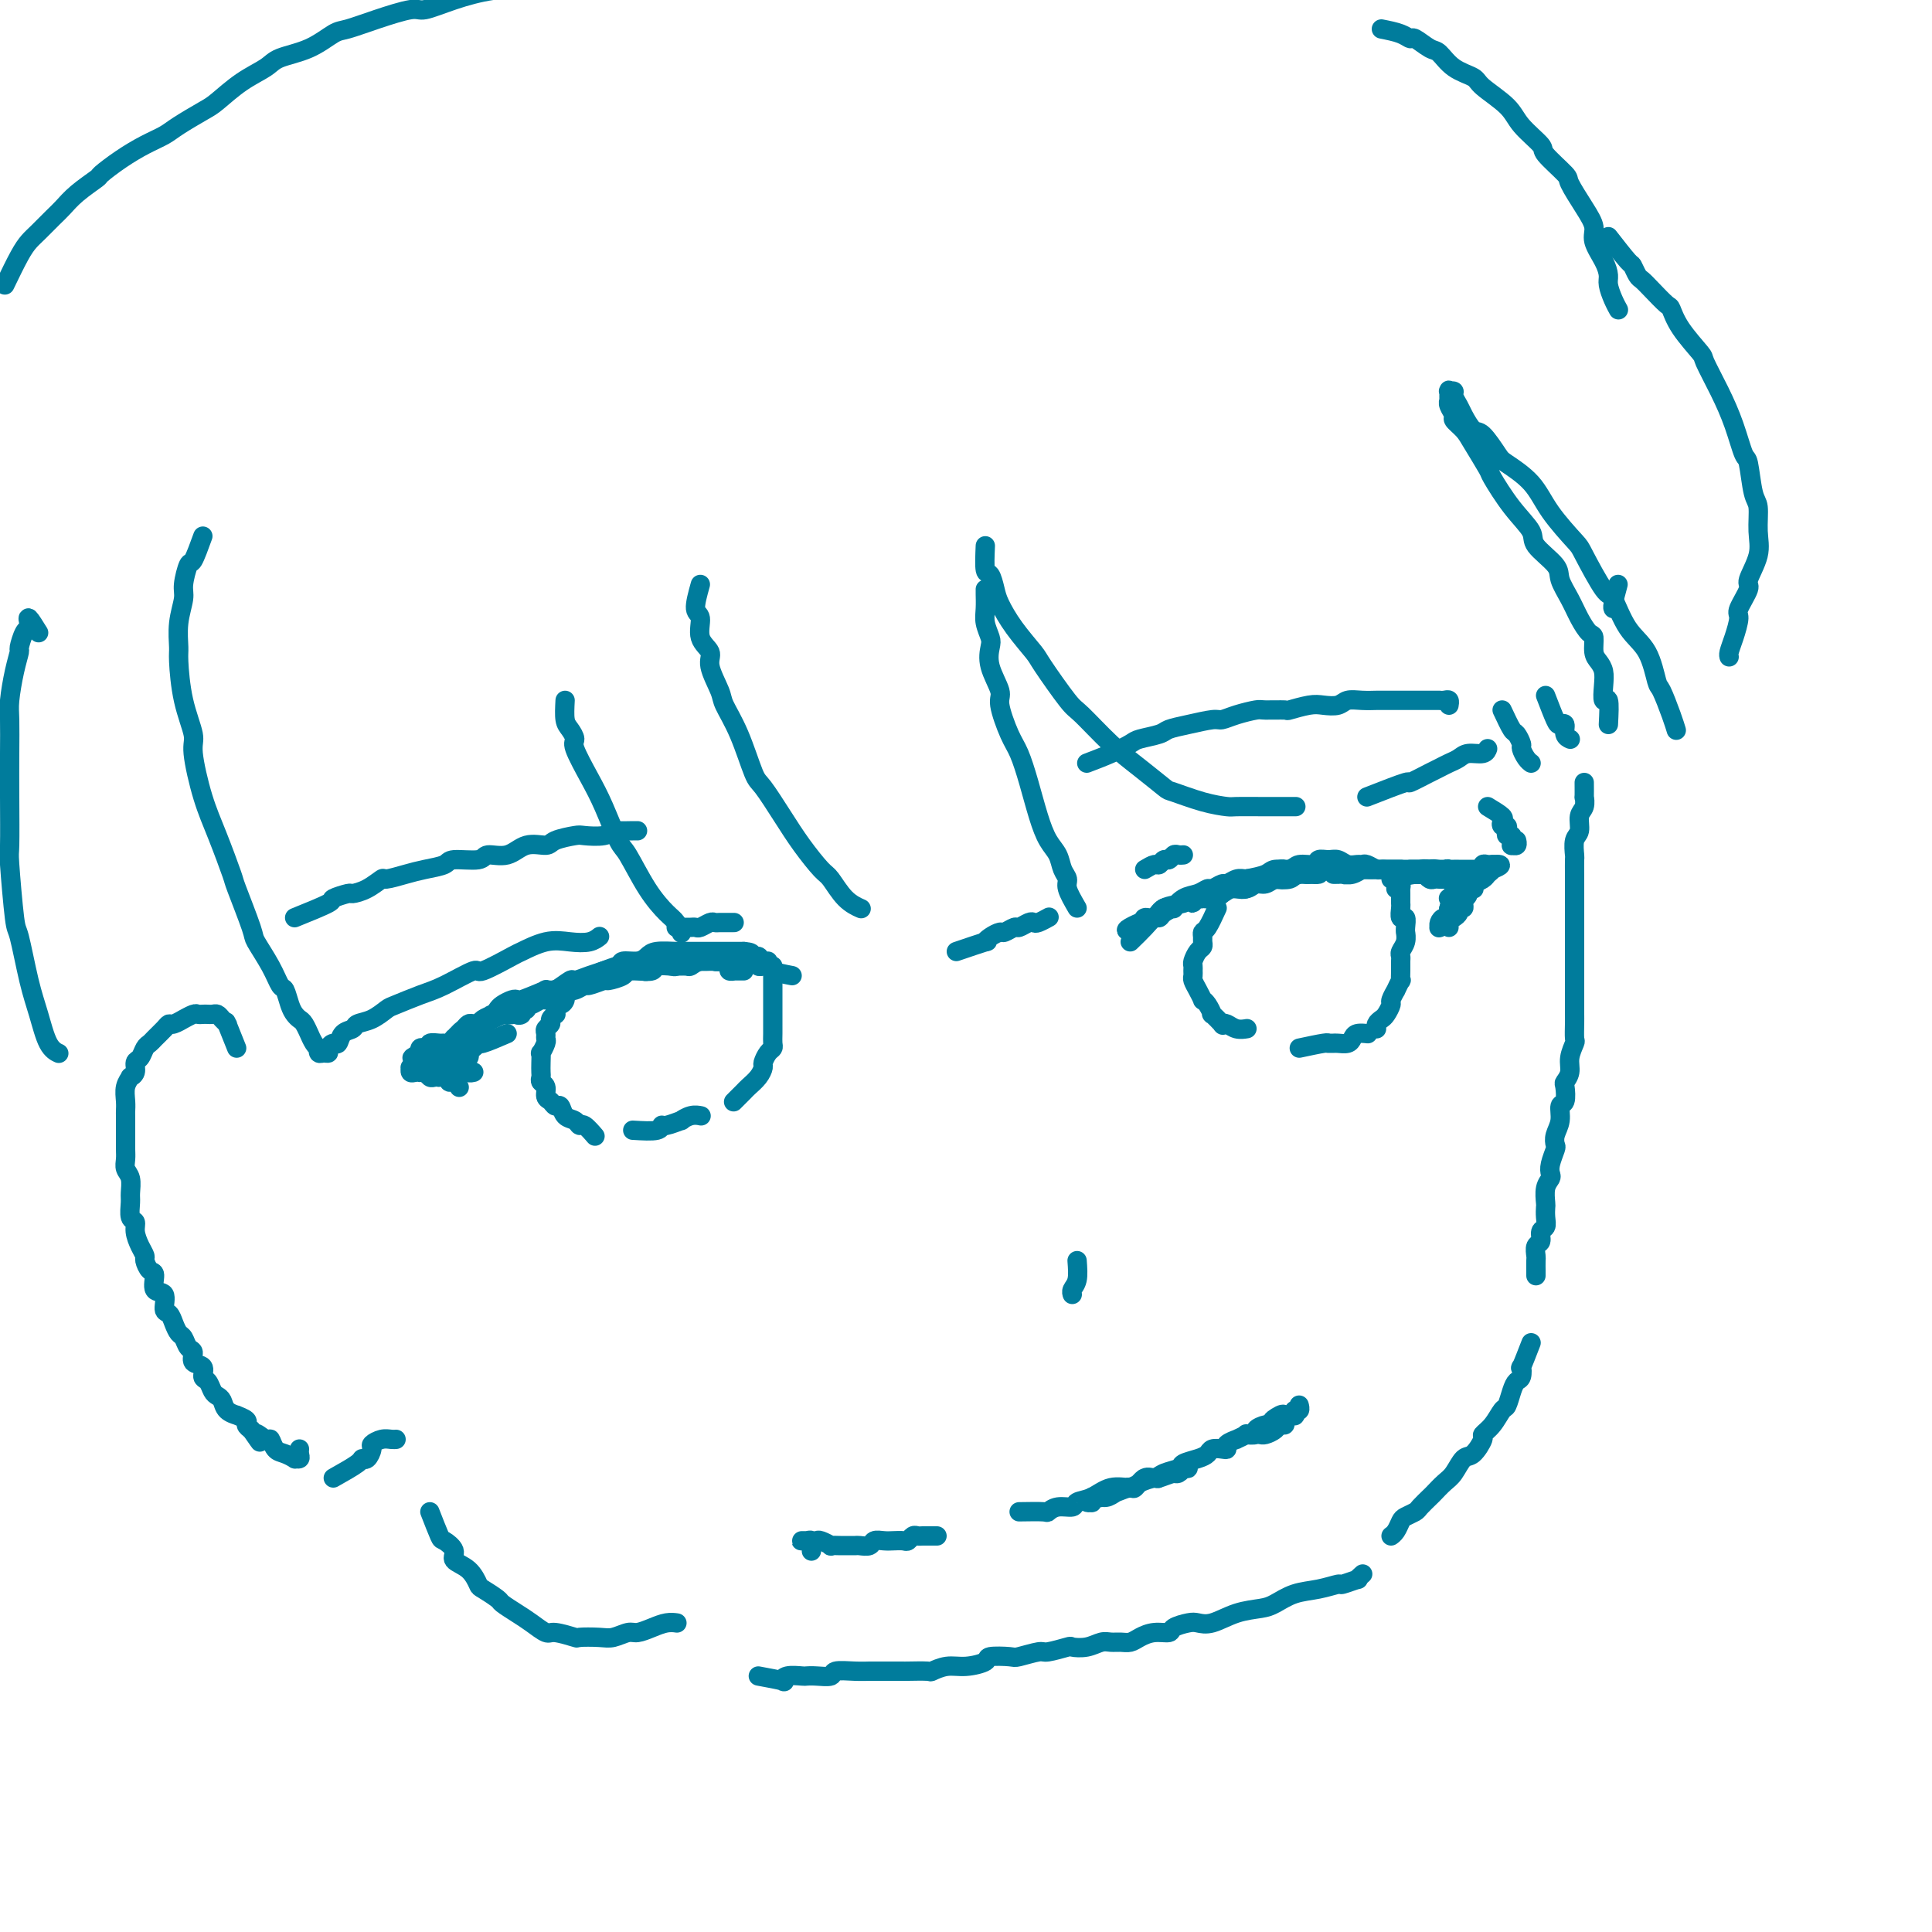 <svg viewBox='0 0 400 400' version='1.1' xmlns='http://www.w3.org/2000/svg' xmlns:xlink='http://www.w3.org/1999/xlink'><g fill='none' stroke='#007C9C' stroke-width='4' stroke-linecap='round' stroke-linejoin='round'><path d='M234,195c1.068,-1.036 2.136,-2.072 3,-3c0.864,-0.928 1.522,-1.750 2,-2c0.478,-0.250 0.774,0.070 1,0c0.226,-0.070 0.382,-0.529 1,-1c0.618,-0.471 1.700,-0.953 2,-1c0.300,-0.047 -0.180,0.342 0,0c0.180,-0.342 1.022,-1.416 2,-2c0.978,-0.584 2.092,-0.677 3,-1c0.908,-0.323 1.608,-0.875 2,-1c0.392,-0.125 0.475,0.177 1,0c0.525,-0.177 1.493,-0.832 2,-1c0.507,-0.168 0.555,0.152 1,0c0.445,-0.152 1.289,-0.777 2,-1c0.711,-0.223 1.290,-0.046 2,0c0.710,0.046 1.552,-0.040 2,0c0.448,0.040 0.501,0.207 1,0c0.499,-0.207 1.443,-0.786 2,-1c0.557,-0.214 0.727,-0.061 1,0c0.273,0.061 0.651,0.030 1,0c0.349,-0.030 0.671,-0.061 1,0c0.329,0.061 0.667,0.212 1,0c0.333,-0.212 0.661,-0.789 1,-1c0.339,-0.211 0.689,-0.057 1,0c0.311,0.057 0.581,0.015 1,0c0.419,-0.015 0.985,-0.004 1,0c0.015,0.004 -0.521,0.001 -1,0c-0.479,-0.001 -0.902,-0.000 -1,0c-0.098,0.000 0.129,-0.001 0,0c-0.129,0.001 -0.616,0.003 -1,0c-0.384,-0.003 -0.667,-0.011 -1,0c-0.333,0.011 -0.718,0.041 -1,0c-0.282,-0.041 -0.461,-0.154 -1,0c-0.539,0.154 -1.439,0.577 -2,1c-0.561,0.423 -0.783,0.848 -1,1c-0.217,0.152 -0.428,0.030 -1,0c-0.572,-0.030 -1.505,0.031 -2,0c-0.495,-0.031 -0.552,-0.153 -1,0c-0.448,0.153 -1.289,0.579 -2,1c-0.711,0.421 -1.294,0.835 -2,1c-0.706,0.165 -1.536,0.082 -2,0c-0.464,-0.082 -0.561,-0.163 -1,0c-0.439,0.163 -1.221,0.569 -2,1c-0.779,0.431 -1.557,0.885 -2,1c-0.443,0.115 -0.552,-0.110 -1,0c-0.448,0.110 -1.235,0.555 -2,1c-0.765,0.445 -1.510,0.889 -2,1c-0.490,0.111 -0.727,-0.110 -1,0c-0.273,0.110 -0.581,0.550 -1,1c-0.419,0.450 -0.948,0.909 -1,1c-0.052,0.091 0.374,-0.186 0,0c-0.374,0.186 -1.549,0.834 -2,1c-0.451,0.166 -0.178,-0.152 0,0c0.178,0.152 0.260,0.773 0,1c-0.260,0.227 -0.864,0.061 -1,0c-0.136,-0.061 0.194,-0.016 0,0c-0.194,0.016 -0.913,0.005 -1,0c-0.087,-0.005 0.456,-0.002 1,0'/><path d='M236,192c-5.328,1.612 -1.648,-0.360 0,-1c1.648,-0.640 1.265,0.050 1,0c-0.265,-0.050 -0.413,-0.839 0,-1c0.413,-0.161 1.386,0.308 2,0c0.614,-0.308 0.869,-1.392 2,-2c1.131,-0.608 3.137,-0.740 4,-1c0.863,-0.260 0.582,-0.647 1,-1c0.418,-0.353 1.533,-0.672 3,-1c1.467,-0.328 3.284,-0.666 4,-1c0.716,-0.334 0.331,-0.663 1,-1c0.669,-0.337 2.390,-0.683 4,-1c1.610,-0.317 3.107,-0.606 4,-1c0.893,-0.394 1.180,-0.894 2,-1c0.820,-0.106 2.173,0.182 3,0c0.827,-0.182 1.128,-0.834 2,-1c0.872,-0.166 2.316,0.156 3,0c0.684,-0.156 0.607,-0.788 1,-1c0.393,-0.212 1.257,-0.004 2,0c0.743,0.004 1.364,-0.196 2,0c0.636,0.196 1.287,0.788 2,1c0.713,0.212 1.486,0.043 2,0c0.514,-0.043 0.767,0.041 1,0c0.233,-0.041 0.445,-0.207 1,0c0.555,0.207 1.455,0.788 2,1c0.545,0.212 0.737,0.057 1,0c0.263,-0.057 0.596,-0.015 1,0c0.404,0.015 0.879,0.004 1,0c0.121,-0.004 -0.110,-0.001 0,0c0.110,0.001 0.563,0.000 1,0c0.437,-0.000 0.859,-0.000 1,0c0.141,0.000 0.001,0.000 0,0c-0.001,-0.000 0.136,-0.000 0,0c-0.136,0.000 -0.544,0.000 -1,0c-0.456,-0.000 -0.961,-0.000 -1,0c-0.039,0.000 0.389,-0.000 0,0c-0.389,0.000 -1.595,0.000 -2,0c-0.405,-0.000 -0.009,-0.000 0,0c0.009,0.000 -0.367,0.000 -1,0c-0.633,-0.000 -1.521,-0.000 -2,0c-0.479,0.000 -0.547,0.000 -1,0c-0.453,-0.000 -1.290,-0.001 -2,0c-0.710,0.001 -1.293,0.004 -2,0c-0.707,-0.004 -1.539,-0.016 -2,0c-0.461,0.016 -0.550,0.061 -1,0c-0.450,-0.061 -1.261,-0.228 -2,0c-0.739,0.228 -1.405,0.850 -2,1c-0.595,0.150 -1.118,-0.171 -2,0c-0.882,0.171 -2.124,0.834 -3,1c-0.876,0.166 -1.388,-0.166 -2,0c-0.612,0.166 -1.324,0.828 -2,1c-0.676,0.172 -1.314,-0.147 -2,0c-0.686,0.147 -1.419,0.761 -2,1c-0.581,0.239 -1.010,0.102 -2,0c-0.990,-0.102 -2.541,-0.171 -3,0c-0.459,0.171 0.175,0.582 0,1c-0.175,0.418 -1.157,0.843 -2,1c-0.843,0.157 -1.546,0.047 -2,0c-0.454,-0.047 -0.658,-0.030 -1,0c-0.342,0.030 -0.820,0.075 -1,0c-0.180,-0.075 -0.060,-0.268 0,0c0.060,0.268 0.060,0.997 0,1c-0.060,0.003 -0.181,-0.721 0,-1c0.181,-0.279 0.664,-0.114 1,0c0.336,0.114 0.525,0.175 1,0c0.475,-0.175 1.238,-0.588 2,-1'/><path d='M251,185c0.839,-0.091 1.437,0.182 2,0c0.563,-0.182 1.090,-0.820 2,-1c0.910,-0.180 2.202,0.096 3,0c0.798,-0.096 1.103,-0.566 2,-1c0.897,-0.434 2.386,-0.833 3,-1c0.614,-0.167 0.354,-0.101 1,0c0.646,0.101 2.198,0.237 3,0c0.802,-0.237 0.854,-0.848 2,-1c1.146,-0.152 3.385,0.155 4,0c0.615,-0.155 -0.394,-0.774 0,-1c0.394,-0.226 2.191,-0.061 3,0c0.809,0.061 0.632,0.016 1,0c0.368,-0.016 1.282,-0.004 2,0c0.718,0.004 1.239,0.001 2,0c0.761,-0.001 1.762,-0.000 2,0c0.238,0.000 -0.286,0.000 0,0c0.286,-0.000 1.382,-0.000 2,0c0.618,0.000 0.757,0.000 1,0c0.243,-0.000 0.592,-0.000 1,0c0.408,0.000 0.877,0.000 1,0c0.123,-0.000 -0.101,-0.000 0,0c0.101,0.000 0.527,0.000 1,0c0.473,-0.000 0.995,-0.000 1,0c0.005,0.000 -0.506,0.000 -1,0c-0.494,-0.000 -0.971,-0.000 -1,0c-0.029,0.000 0.392,0.000 0,0c-0.392,-0.000 -1.596,-0.001 -2,0c-0.404,0.001 -0.009,0.004 0,0c0.009,-0.004 -0.369,-0.015 -1,0c-0.631,0.015 -1.517,0.057 -2,0c-0.483,-0.057 -0.565,-0.211 -1,0c-0.435,0.211 -1.223,0.789 -2,1c-0.777,0.211 -1.544,0.057 -2,0c-0.456,-0.057 -0.602,-0.015 -1,0c-0.398,0.015 -1.047,0.005 -1,0c0.047,-0.005 0.789,-0.005 1,0c0.211,0.005 -0.110,0.015 0,0c0.110,-0.015 0.649,-0.057 1,0c0.351,0.057 0.513,0.211 1,0c0.487,-0.211 1.300,-0.789 2,-1c0.700,-0.211 1.285,-0.057 2,0c0.715,0.057 1.558,0.015 2,0c0.442,-0.015 0.484,-0.004 1,0c0.516,0.004 1.505,0.001 2,0c0.495,-0.001 0.495,0.000 1,0c0.505,-0.000 1.514,-0.001 2,0c0.486,0.001 0.450,0.004 1,0c0.550,-0.004 1.688,-0.015 2,0c0.312,0.015 -0.200,0.057 0,0c0.200,-0.057 1.114,-0.211 2,0c0.886,0.211 1.744,0.789 2,1c0.256,0.211 -0.089,0.057 0,0c0.089,-0.057 0.612,-0.015 1,0c0.388,0.015 0.640,0.004 1,0c0.360,-0.004 0.828,-0.001 1,0c0.172,0.001 0.049,0.000 0,0c-0.049,-0.000 -0.025,-0.000 0,0'/><path d='M289,181c2.024,0.030 4.048,0.061 5,0c0.952,-0.061 0.832,-0.212 1,0c0.168,0.212 0.623,0.789 1,1c0.377,0.211 0.674,0.057 1,0c0.326,-0.057 0.680,-0.016 1,0c0.320,0.016 0.608,0.008 1,0c0.392,-0.008 0.890,-0.016 1,0c0.110,0.016 -0.166,0.056 0,0c0.166,-0.056 0.776,-0.207 1,0c0.224,0.207 0.064,0.774 0,1c-0.064,0.226 -0.032,0.113 0,0'/><path d='M164,202c-1.610,-0.309 -3.220,-0.618 -4,-1c-0.780,-0.382 -0.729,-0.838 -1,-1c-0.271,-0.162 -0.863,-0.029 -1,0c-0.137,0.029 0.182,-0.045 0,0c-0.182,0.045 -0.865,0.208 -1,0c-0.135,-0.208 0.277,-0.788 0,-1c-0.277,-0.212 -1.244,-0.057 -2,0c-0.756,0.057 -1.301,0.015 -2,0c-0.699,-0.015 -1.551,-0.004 -2,0c-0.449,0.004 -0.494,0.000 -1,0c-0.506,-0.000 -1.474,0.004 -2,0c-0.526,-0.004 -0.612,-0.015 -1,0c-0.388,0.015 -1.080,0.056 -2,0c-0.920,-0.056 -2.068,-0.207 -3,0c-0.932,0.207 -1.648,0.774 -2,1c-0.352,0.226 -0.340,0.112 -1,0c-0.660,-0.112 -1.992,-0.224 -3,0c-1.008,0.224 -1.693,0.782 -2,1c-0.307,0.218 -0.237,0.096 -1,0c-0.763,-0.096 -2.359,-0.165 -3,0c-0.641,0.165 -0.328,0.565 -1,1c-0.672,0.435 -2.329,0.905 -3,1c-0.671,0.095 -0.355,-0.185 -1,0c-0.645,0.185 -2.252,0.833 -3,1c-0.748,0.167 -0.638,-0.149 -1,0c-0.362,0.149 -1.196,0.762 -2,1c-0.804,0.238 -1.576,0.101 -2,0c-0.424,-0.101 -0.498,-0.167 -1,0c-0.502,0.167 -1.431,0.565 -2,1c-0.569,0.435 -0.778,0.905 -1,1c-0.222,0.095 -0.456,-0.186 -1,0c-0.544,0.186 -1.398,0.838 -2,1c-0.602,0.162 -0.951,-0.166 -1,0c-0.049,0.166 0.201,0.826 0,1c-0.201,0.174 -0.854,-0.139 -1,0c-0.146,0.139 0.213,0.731 0,1c-0.213,0.269 -1.000,0.217 -1,0c0.000,-0.217 0.787,-0.598 1,-1c0.213,-0.402 -0.149,-0.824 0,-1c0.149,-0.176 0.808,-0.108 1,0c0.192,0.108 -0.084,0.254 0,0c0.084,-0.254 0.529,-0.908 1,-1c0.471,-0.092 0.969,0.379 2,0c1.031,-0.379 2.594,-1.607 3,-2c0.406,-0.393 -0.346,0.049 0,0c0.346,-0.049 1.788,-0.590 3,-1c1.212,-0.410 2.193,-0.688 3,-1c0.807,-0.312 1.441,-0.657 2,-1c0.559,-0.343 1.042,-0.683 2,-1c0.958,-0.317 2.390,-0.611 3,-1c0.610,-0.389 0.397,-0.875 1,-1c0.603,-0.125 2.021,0.110 3,0c0.979,-0.110 1.519,-0.565 2,-1c0.481,-0.435 0.904,-0.849 2,-1c1.096,-0.151 2.865,-0.041 4,0c1.135,0.041 1.637,0.011 2,0c0.363,-0.011 0.586,-0.003 1,0c0.414,0.003 1.018,0.001 2,0c0.982,-0.001 2.343,-0.000 3,0c0.657,0.000 0.609,0.000 1,0c0.391,-0.000 1.221,-0.000 2,0c0.779,0.000 1.508,0.000 2,0c0.492,-0.000 0.746,-0.000 1,0'/><path d='M154,197c2.885,0.243 1.097,0.850 1,1c-0.097,0.150 1.495,-0.156 2,0c0.505,0.156 -0.079,0.774 0,1c0.079,0.226 0.821,0.061 1,0c0.179,-0.061 -0.205,-0.016 0,0c0.205,0.016 0.998,0.004 1,0c0.002,-0.004 -0.787,-0.001 -1,0c-0.213,0.001 0.150,0.000 0,0c-0.150,-0.000 -0.814,-0.000 -1,0c-0.186,0.000 0.106,0.000 0,0c-0.106,-0.000 -0.611,-0.000 -1,0c-0.389,0.000 -0.663,0.000 -1,0c-0.337,-0.000 -0.739,-0.000 -1,0c-0.261,0.000 -0.383,0.000 -1,0c-0.617,-0.000 -1.730,-0.001 -2,0c-0.270,0.001 0.302,0.004 0,0c-0.302,-0.004 -1.480,-0.015 -2,0c-0.520,0.015 -0.382,0.057 -1,0c-0.618,-0.057 -1.991,-0.212 -3,0c-1.009,0.212 -1.655,0.793 -2,1c-0.345,0.207 -0.389,0.041 -1,0c-0.611,-0.041 -1.790,0.041 -3,0c-1.210,-0.041 -2.452,-0.207 -3,0c-0.548,0.207 -0.402,0.788 -1,1c-0.598,0.212 -1.940,0.056 -3,0c-1.060,-0.056 -1.837,-0.012 -2,0c-0.163,0.012 0.289,-0.007 0,0c-0.289,0.007 -1.318,0.041 -2,0c-0.682,-0.041 -1.018,-0.155 -2,0c-0.982,0.155 -2.609,0.580 -3,1c-0.391,0.420 0.454,0.834 0,1c-0.454,0.166 -2.207,0.083 -3,0c-0.793,-0.083 -0.627,-0.167 -1,0c-0.373,0.167 -1.285,0.585 -2,1c-0.715,0.415 -1.234,0.829 -2,1c-0.766,0.171 -1.781,0.101 -2,0c-0.219,-0.101 0.357,-0.233 0,0c-0.357,0.233 -1.649,0.832 -2,1c-0.351,0.168 0.238,-0.096 0,0c-0.238,0.096 -1.303,0.551 -2,1c-0.697,0.449 -1.027,0.891 -1,1c0.027,0.109 0.410,-0.114 0,0c-0.410,0.114 -1.613,0.566 -2,1c-0.387,0.434 0.043,0.849 0,1c-0.043,0.151 -0.557,0.038 -1,0c-0.443,-0.038 -0.813,0.000 -1,0c-0.187,-0.000 -0.191,-0.039 0,0c0.191,0.039 0.576,0.155 1,0c0.424,-0.155 0.885,-0.580 1,-1c0.115,-0.420 -0.118,-0.833 0,-1c0.118,-0.167 0.585,-0.088 1,0c0.415,0.088 0.777,0.183 1,0c0.223,-0.183 0.305,-0.645 1,-1c0.695,-0.355 2.002,-0.602 3,-1c0.998,-0.398 1.688,-0.947 2,-1c0.312,-0.053 0.246,0.389 1,0c0.754,-0.389 2.327,-1.611 3,-2c0.673,-0.389 0.444,0.054 1,0c0.556,-0.054 1.896,-0.607 3,-1c1.104,-0.393 1.972,-0.627 3,-1c1.028,-0.373 2.218,-0.884 3,-1c0.782,-0.116 1.158,0.165 2,0c0.842,-0.165 2.150,-0.775 3,-1c0.850,-0.225 1.243,-0.064 2,0c0.757,0.064 1.879,0.032 3,0'/><path d='M138,199c5.456,-1.772 3.097,-1.203 3,-1c-0.097,0.203 2.069,0.040 3,0c0.931,-0.040 0.627,0.042 1,0c0.373,-0.042 1.423,-0.208 2,0c0.577,0.208 0.680,0.791 1,1c0.320,0.209 0.855,0.046 1,0c0.145,-0.046 -0.101,0.026 0,0c0.101,-0.026 0.548,-0.151 1,0c0.452,0.151 0.910,0.576 1,1c0.090,0.424 -0.187,0.846 0,1c0.187,0.154 0.838,0.041 1,0c0.162,-0.041 -0.167,-0.011 0,0c0.167,0.011 0.828,0.003 1,0c0.172,-0.003 -0.146,-0.001 0,0c0.146,0.001 0.756,0.000 1,0c0.244,-0.000 0.122,-0.000 0,0'/><path d='M304,182c-1.261,1.985 -2.523,3.971 -3,5c-0.477,1.029 -0.170,1.103 0,1c0.170,-0.103 0.203,-0.382 0,0c-0.203,0.382 -0.643,1.423 -1,2c-0.357,0.577 -0.632,0.688 -1,1c-0.368,0.312 -0.828,0.825 -1,1c-0.172,0.175 -0.056,0.010 0,0c0.056,-0.010 0.052,0.133 0,0c-0.052,-0.133 -0.154,-0.542 0,-1c0.154,-0.458 0.562,-0.964 1,-1c0.438,-0.036 0.905,0.398 1,0c0.095,-0.398 -0.181,-1.628 0,-2c0.181,-0.372 0.819,0.113 1,0c0.181,-0.113 -0.094,-0.825 0,-1c0.094,-0.175 0.557,0.187 1,0c0.443,-0.187 0.866,-0.923 1,-1c0.134,-0.077 -0.019,0.504 0,1c0.019,0.496 0.212,0.906 0,1c-0.212,0.094 -0.827,-0.129 -1,0c-0.173,0.129 0.097,0.609 0,1c-0.097,0.391 -0.562,0.692 -1,1c-0.438,0.308 -0.849,0.621 -1,1c-0.151,0.379 -0.043,0.822 0,1c0.043,0.178 0.022,0.089 0,0'/><path d='M252,188c-0.732,1.601 -1.463,3.203 -2,4c-0.537,0.797 -0.879,0.790 -1,1c-0.121,0.210 -0.022,0.637 0,1c0.022,0.363 -0.033,0.660 0,1c0.033,0.340 0.152,0.721 0,1c-0.152,0.279 -0.576,0.456 -1,1c-0.424,0.544 -0.846,1.454 -1,2c-0.154,0.546 -0.038,0.726 0,1c0.038,0.274 0.000,0.641 0,1c-0.000,0.359 0.038,0.709 0,1c-0.038,0.291 -0.151,0.525 0,1c0.151,0.475 0.567,1.193 1,2c0.433,0.807 0.885,1.703 1,2c0.115,0.297 -0.105,-0.004 0,0c0.105,0.004 0.535,0.313 1,1c0.465,0.687 0.964,1.752 1,2c0.036,0.248 -0.391,-0.322 0,0c0.391,0.322 1.601,1.536 2,2c0.399,0.464 -0.012,0.177 0,0c0.012,-0.177 0.446,-0.243 1,0c0.554,0.243 1.226,0.796 2,1c0.774,0.204 1.650,0.058 2,0c0.350,-0.058 0.175,-0.029 0,0'/><path d='M289,184c0.423,-0.542 0.845,-1.083 1,-1c0.155,0.083 0.041,0.792 0,1c-0.041,0.208 -0.011,-0.085 0,0c0.011,0.085 0.003,0.546 0,1c-0.003,0.454 -0.002,0.900 0,1c0.002,0.100 0.004,-0.147 0,0c-0.004,0.147 -0.015,0.687 0,1c0.015,0.313 0.057,0.400 0,1c-0.057,0.600 -0.212,1.714 0,2c0.212,0.286 0.790,-0.257 1,0c0.210,0.257 0.053,1.315 0,2c-0.053,0.685 0.000,0.996 0,1c-0.000,0.004 -0.053,-0.298 0,0c0.053,0.298 0.210,1.195 0,2c-0.210,0.805 -0.789,1.516 -1,2c-0.211,0.484 -0.056,0.740 0,1c0.056,0.260 0.011,0.522 0,1c-0.011,0.478 0.012,1.170 0,2c-0.012,0.830 -0.060,1.799 0,2c0.060,0.201 0.227,-0.365 0,0c-0.227,0.365 -0.848,1.660 -1,2c-0.152,0.340 0.167,-0.274 0,0c-0.167,0.274 -0.819,1.435 -1,2c-0.181,0.565 0.109,0.533 0,1c-0.109,0.467 -0.618,1.432 -1,2c-0.382,0.568 -0.639,0.740 -1,1c-0.361,0.260 -0.828,0.608 -1,1c-0.172,0.392 -0.049,0.826 0,1c0.049,0.174 0.025,0.087 0,0'/><path d='M269,217c1.993,-0.423 3.986,-0.846 5,-1c1.014,-0.154 1.049,-0.041 1,0c-0.049,0.041 -0.182,0.008 0,0c0.182,-0.008 0.677,0.008 1,0c0.323,-0.008 0.472,-0.041 1,0c0.528,0.041 1.434,0.154 2,0c0.566,-0.154 0.793,-0.577 1,-1c0.207,-0.423 0.396,-0.845 1,-1c0.604,-0.155 1.624,-0.042 2,0c0.376,0.042 0.107,0.012 0,0c-0.107,-0.012 -0.054,-0.006 0,0'/><path d='M117,205c0.083,0.726 0.165,1.452 0,2c-0.165,0.548 -0.579,0.916 -1,1c-0.421,0.084 -0.849,-0.118 -1,0c-0.151,0.118 -0.025,0.556 0,1c0.025,0.444 -0.050,0.892 0,1c0.050,0.108 0.224,-0.126 0,0c-0.224,0.126 -0.845,0.611 -1,1c-0.155,0.389 0.156,0.680 0,1c-0.156,0.320 -0.778,0.668 -1,1c-0.222,0.332 -0.046,0.648 0,1c0.046,0.352 -0.040,0.741 0,1c0.040,0.259 0.207,0.388 0,1c-0.207,0.612 -0.787,1.708 -1,2c-0.213,0.292 -0.058,-0.220 0,0c0.058,0.220 0.020,1.171 0,2c-0.020,0.829 -0.020,1.535 0,2c0.020,0.465 0.061,0.687 0,1c-0.061,0.313 -0.224,0.715 0,1c0.224,0.285 0.834,0.453 1,1c0.166,0.547 -0.111,1.474 0,2c0.111,0.526 0.611,0.651 1,1c0.389,0.349 0.668,0.921 1,1c0.332,0.079 0.718,-0.335 1,0c0.282,0.335 0.461,1.418 1,2c0.539,0.582 1.437,0.664 2,1c0.563,0.336 0.792,0.927 1,1c0.208,0.073 0.396,-0.372 1,0c0.604,0.372 1.624,1.562 2,2c0.376,0.438 0.107,0.125 0,0c-0.107,-0.125 -0.054,-0.063 0,0'/><path d='M160,200c-0.000,2.025 -0.000,4.051 0,5c0.000,0.949 0.000,0.823 0,1c-0.000,0.177 -0.000,0.659 0,1c0.000,0.341 0.000,0.542 0,1c-0.000,0.458 -0.000,1.173 0,2c0.000,0.827 0.001,1.766 0,2c-0.001,0.234 -0.003,-0.237 0,0c0.003,0.237 0.011,1.181 0,2c-0.011,0.819 -0.041,1.514 0,2c0.041,0.486 0.153,0.763 0,1c-0.153,0.237 -0.570,0.435 -1,1c-0.430,0.565 -0.874,1.499 -1,2c-0.126,0.501 0.067,0.569 0,1c-0.067,0.431 -0.395,1.225 -1,2c-0.605,0.775 -1.486,1.532 -2,2c-0.514,0.468 -0.660,0.648 -1,1c-0.340,0.352 -0.875,0.878 -1,1c-0.125,0.122 0.159,-0.159 0,0c-0.159,0.159 -0.760,0.760 -1,1c-0.240,0.240 -0.120,0.120 0,0'/><path d='M131,234c2.005,0.122 4.010,0.244 5,0c0.990,-0.244 0.964,-0.854 1,-1c0.036,-0.146 0.132,0.171 1,0c0.868,-0.171 2.506,-0.830 3,-1c0.494,-0.170 -0.156,0.150 0,0c0.156,-0.150 1.119,-0.771 2,-1c0.881,-0.229 1.680,-0.065 2,0c0.320,0.065 0.160,0.033 0,0'/><path d='M113,205c-2.016,0.839 -4.032,1.678 -5,2c-0.968,0.322 -0.888,0.128 -1,0c-0.112,-0.128 -0.415,-0.189 -1,0c-0.585,0.189 -1.452,0.629 -2,1c-0.548,0.371 -0.777,0.674 -1,1c-0.223,0.326 -0.441,0.675 -1,1c-0.559,0.325 -1.459,0.626 -2,1c-0.541,0.374 -0.724,0.822 -1,1c-0.276,0.178 -0.644,0.087 -1,0c-0.356,-0.087 -0.699,-0.171 -1,0c-0.301,0.171 -0.561,0.597 -1,1c-0.439,0.403 -1.058,0.784 -1,1c0.058,0.216 0.793,0.269 1,0c0.207,-0.269 -0.113,-0.859 0,-1c0.113,-0.141 0.659,0.168 1,0c0.341,-0.168 0.477,-0.815 1,-1c0.523,-0.185 1.432,0.090 2,0c0.568,-0.090 0.796,-0.545 1,-1c0.204,-0.455 0.385,-0.911 1,-1c0.615,-0.089 1.665,0.189 2,0c0.335,-0.189 -0.044,-0.845 0,-1c0.044,-0.155 0.511,0.192 1,0c0.489,-0.192 1.001,-0.924 1,-1c-0.001,-0.076 -0.514,0.504 -1,1c-0.486,0.496 -0.946,0.907 -1,1c-0.054,0.093 0.298,-0.134 0,0c-0.298,0.134 -1.246,0.628 -2,1c-0.754,0.372 -1.315,0.621 -2,1c-0.685,0.379 -1.493,0.889 -2,1c-0.507,0.111 -0.714,-0.177 -1,0c-0.286,0.177 -0.651,0.818 -1,1c-0.349,0.182 -0.683,-0.094 -1,0c-0.317,0.094 -0.617,0.557 -1,1c-0.383,0.443 -0.850,0.865 -1,1c-0.150,0.135 0.017,-0.016 0,0c-0.017,0.016 -0.218,0.199 0,0c0.218,-0.199 0.854,-0.782 1,-1c0.146,-0.218 -0.199,-0.073 0,0c0.199,0.073 0.941,0.072 1,0c0.059,-0.072 -0.566,-0.217 -1,0c-0.434,0.217 -0.676,0.794 -1,1c-0.324,0.206 -0.731,0.041 -1,0c-0.269,-0.041 -0.402,0.041 -1,0c-0.598,-0.041 -1.663,-0.204 -2,0c-0.337,0.204 0.054,0.776 0,1c-0.054,0.224 -0.553,0.099 -1,0c-0.447,-0.099 -0.842,-0.171 -1,0c-0.158,0.171 -0.079,0.586 0,1'/><path d='M87,218c-3.779,2.012 -0.225,0.543 1,0c1.225,-0.543 0.122,-0.159 0,0c-0.122,0.159 0.737,0.094 1,0c0.263,-0.094 -0.071,-0.218 0,0c0.071,0.218 0.545,0.776 1,1c0.455,0.224 0.891,0.113 1,0c0.109,-0.113 -0.107,-0.227 0,0c0.107,0.227 0.539,0.797 1,1c0.461,0.203 0.951,0.039 1,0c0.049,-0.039 -0.342,0.046 0,0c0.342,-0.046 1.416,-0.223 2,0c0.584,0.223 0.678,0.844 1,1c0.322,0.156 0.872,-0.154 1,0c0.128,0.154 -0.164,0.773 0,1c0.164,0.227 0.786,0.061 1,0c0.214,-0.061 0.020,-0.016 0,0c-0.020,0.016 0.136,0.004 0,0c-0.136,-0.004 -0.562,-0.001 -1,0c-0.438,0.001 -0.887,0.001 -1,0c-0.113,-0.001 0.112,-0.004 0,0c-0.112,0.004 -0.559,0.016 -1,0c-0.441,-0.016 -0.874,-0.061 -1,0c-0.126,0.061 0.054,0.226 0,0c-0.054,-0.226 -0.344,-0.845 -1,-1c-0.656,-0.155 -1.678,0.154 -2,0c-0.322,-0.154 0.058,-0.769 0,-1c-0.058,-0.231 -0.552,-0.076 -1,0c-0.448,0.076 -0.849,0.073 -1,0c-0.151,-0.073 -0.051,-0.216 0,0c0.051,0.216 0.051,0.790 0,1c-0.051,0.210 -0.155,0.056 0,0c0.155,-0.056 0.570,-0.015 1,0c0.430,0.015 0.874,0.004 1,0c0.126,-0.004 -0.068,-0.001 0,0c0.068,0.001 0.397,0.000 1,0c0.603,-0.000 1.481,-0.000 2,0c0.519,0.000 0.678,0.000 1,0c0.322,-0.000 0.806,-0.000 1,0c0.194,0.000 0.097,0.000 0,0'/><path d='M288,182c2.051,-0.453 4.101,-0.906 5,-1c0.899,-0.094 0.645,0.171 1,0c0.355,-0.171 1.317,-0.778 2,-1c0.683,-0.222 1.086,-0.060 2,0c0.914,0.060 2.339,0.016 3,0c0.661,-0.016 0.559,-0.005 1,0c0.441,0.005 1.425,0.004 2,0c0.575,-0.004 0.739,-0.011 1,0c0.261,0.011 0.617,0.042 1,0c0.383,-0.042 0.793,-0.155 1,0c0.207,0.155 0.210,0.579 0,1c-0.210,0.421 -0.634,0.841 -1,1c-0.366,0.159 -0.675,0.058 -1,0c-0.325,-0.058 -0.665,-0.072 -1,0c-0.335,0.072 -0.666,0.229 -1,0c-0.334,-0.229 -0.671,-0.846 -1,-1c-0.329,-0.154 -0.652,0.155 -1,0c-0.348,-0.155 -0.723,-0.774 -1,-1c-0.277,-0.226 -0.455,-0.061 -1,0c-0.545,0.061 -1.455,0.016 -2,0c-0.545,-0.016 -0.725,-0.004 -1,0c-0.275,0.004 -0.646,0.001 -1,0c-0.354,-0.001 -0.691,-0.000 -1,0c-0.309,0.000 -0.590,0.000 -1,0c-0.410,-0.000 -0.950,-0.000 -1,0c-0.050,0.000 0.391,0.000 1,0c0.609,-0.000 1.386,-0.000 2,0c0.614,0.000 1.067,0.000 2,0c0.933,-0.000 2.348,-0.000 3,0c0.652,0.000 0.542,0.000 1,0c0.458,-0.000 1.484,-0.000 2,0c0.516,0.000 0.520,0.000 1,0c0.480,-0.000 1.435,-0.000 2,0c0.565,0.000 0.741,0.000 1,0c0.259,-0.000 0.603,-0.000 1,0c0.397,0.000 0.849,0.000 1,0c0.151,-0.000 0.002,-0.000 0,0c-0.002,0.000 0.143,0.001 0,0c-0.143,-0.001 -0.575,-0.004 -1,0c-0.425,0.004 -0.843,0.015 -1,0c-0.157,-0.015 -0.052,-0.057 0,0c0.052,0.057 0.053,0.211 0,0c-0.053,-0.211 -0.158,-0.789 0,-1c0.158,-0.211 0.581,-0.057 1,0c0.419,0.057 0.834,0.016 1,0c0.166,-0.016 0.083,-0.008 0,0'/><path d='M309,179c3.237,-0.241 0.830,0.657 0,1c-0.830,0.343 -0.082,0.131 0,0c0.082,-0.131 -0.502,-0.180 -1,0c-0.498,0.180 -0.911,0.591 -1,1c-0.089,0.409 0.145,0.816 0,1c-0.145,0.184 -0.669,0.144 -1,0c-0.331,-0.144 -0.471,-0.392 -1,0c-0.529,0.392 -1.448,1.426 -2,2c-0.552,0.574 -0.736,0.690 -1,1c-0.264,0.310 -0.608,0.815 -1,1c-0.392,0.185 -0.833,0.050 -1,0c-0.167,-0.050 -0.060,-0.016 0,0c0.060,0.016 0.072,0.014 0,0c-0.072,-0.014 -0.226,-0.042 0,0c0.226,0.042 0.834,0.152 1,0c0.166,-0.152 -0.111,-0.565 0,-1c0.111,-0.435 0.611,-0.890 1,-1c0.389,-0.110 0.667,0.125 1,0c0.333,-0.125 0.721,-0.609 1,-1c0.279,-0.391 0.450,-0.690 1,-1c0.550,-0.310 1.480,-0.630 2,-1c0.520,-0.370 0.629,-0.789 1,-1c0.371,-0.211 1.005,-0.215 1,0c-0.005,0.215 -0.648,0.649 -1,1c-0.352,0.351 -0.414,0.620 -1,1c-0.586,0.380 -1.696,0.871 -2,1c-0.304,0.129 0.199,-0.103 0,0c-0.199,0.103 -1.099,0.542 -2,1c-0.901,0.458 -1.801,0.936 -2,1c-0.199,0.064 0.303,-0.284 0,0c-0.303,0.284 -1.412,1.200 -1,1c0.412,-0.200 2.346,-1.518 3,-2c0.654,-0.482 0.028,-0.130 0,0c-0.028,0.130 0.543,0.037 1,0c0.457,-0.037 0.800,-0.020 1,0c0.200,0.020 0.257,0.042 0,0c-0.257,-0.042 -0.829,-0.147 -1,0c-0.171,0.147 0.059,0.548 0,1c-0.059,0.452 -0.408,0.956 -1,1c-0.592,0.044 -1.429,-0.373 -2,0c-0.571,0.373 -0.878,1.535 -1,2c-0.122,0.465 -0.061,0.232 0,0'/><path d='M105,214c-2.016,0.868 -4.032,1.735 -5,2c-0.968,0.265 -0.888,-0.073 -1,0c-0.112,0.073 -0.415,0.555 -1,1c-0.585,0.445 -1.453,0.851 -2,1c-0.547,0.149 -0.772,0.040 -1,0c-0.228,-0.040 -0.458,-0.011 -1,0c-0.542,0.011 -1.395,0.003 -2,0c-0.605,-0.003 -0.962,-0.001 -1,0c-0.038,0.001 0.241,0.000 0,0c-0.241,-0.000 -1.004,-0.000 -1,0c0.004,0.000 0.776,0.000 1,0c0.224,-0.000 -0.099,-0.000 0,0c0.099,0.000 0.622,0.000 1,0c0.378,-0.000 0.613,-0.001 1,0c0.387,0.001 0.928,0.004 1,0c0.072,-0.004 -0.325,-0.016 0,0c0.325,0.016 1.371,0.061 2,0c0.629,-0.061 0.841,-0.227 1,0c0.159,0.227 0.264,0.846 0,1c-0.264,0.154 -0.896,-0.156 -1,0c-0.104,0.156 0.319,0.778 0,1c-0.319,0.222 -1.381,0.046 -2,0c-0.619,-0.046 -0.796,0.040 -1,0c-0.204,-0.040 -0.436,-0.207 -1,0c-0.564,0.207 -1.460,0.788 -2,1c-0.540,0.212 -0.723,0.057 -1,0c-0.277,-0.057 -0.649,-0.015 -1,0c-0.351,0.015 -0.682,0.003 -1,0c-0.318,-0.003 -0.622,0.003 -1,0c-0.378,-0.003 -0.831,-0.015 -1,0c-0.169,0.015 -0.055,0.056 0,0c0.055,-0.056 0.053,-0.211 0,0c-0.053,0.211 -0.155,0.788 0,1c0.155,0.212 0.566,0.061 1,0c0.434,-0.061 0.889,-0.030 1,0c0.111,0.030 -0.124,0.061 0,0c0.124,-0.061 0.605,-0.212 1,0c0.395,0.212 0.702,0.788 1,1c0.298,0.212 0.587,0.061 1,0c0.413,-0.061 0.951,-0.031 1,0c0.049,0.031 -0.389,0.065 0,0c0.389,-0.065 1.607,-0.227 2,0c0.393,0.227 -0.039,0.844 0,1c0.039,0.156 0.549,-0.150 1,0c0.451,0.150 0.843,0.757 1,1c0.157,0.243 0.078,0.121 0,0'/><path d='M223,261c0.113,1.494 0.226,2.989 0,4c-0.226,1.011 -0.793,1.539 -1,2c-0.207,0.461 -0.056,0.855 0,1c0.056,0.145 0.016,0.041 0,0c-0.016,-0.041 -0.008,-0.021 0,0'/><path d='M168,321c-0.002,0.121 -0.003,0.243 0,0c0.003,-0.243 0.011,-0.850 0,-1c-0.011,-0.150 -0.042,0.156 0,0c0.042,-0.156 0.158,-0.774 0,-1c-0.158,-0.226 -0.588,-0.061 -1,0c-0.412,0.061 -0.805,0.016 -1,0c-0.195,-0.016 -0.193,-0.004 0,0c0.193,0.004 0.575,0.000 1,0c0.425,-0.000 0.892,0.004 1,0c0.108,-0.004 -0.145,-0.015 0,0c0.145,0.015 0.687,0.057 1,0c0.313,-0.057 0.397,-0.211 1,0c0.603,0.211 1.724,0.789 2,1c0.276,0.211 -0.292,0.056 0,0c0.292,-0.056 1.444,-0.014 2,0c0.556,0.014 0.515,0.000 1,0c0.485,-0.000 1.495,0.014 2,0c0.505,-0.014 0.505,-0.056 1,0c0.495,0.056 1.484,0.211 2,0c0.516,-0.211 0.558,-0.788 1,-1c0.442,-0.212 1.284,-0.061 2,0c0.716,0.061 1.305,0.030 2,0c0.695,-0.030 1.495,-0.061 2,0c0.505,0.061 0.714,0.212 1,0c0.286,-0.212 0.650,-0.789 1,-1c0.350,-0.211 0.685,-0.057 1,0c0.315,0.057 0.610,0.015 1,0c0.390,-0.015 0.875,-0.004 1,0c0.125,0.004 -0.111,0.001 0,0c0.111,-0.001 0.568,-0.000 1,0c0.432,0.000 0.838,0.000 1,0c0.162,-0.000 0.081,-0.000 0,0'/><path d='M211,313c2.037,-0.032 4.074,-0.065 5,0c0.926,0.065 0.740,0.226 1,0c0.260,-0.226 0.967,-0.839 2,-1c1.033,-0.161 2.392,0.129 3,0c0.608,-0.129 0.465,-0.678 1,-1c0.535,-0.322 1.748,-0.416 3,-1c1.252,-0.584 2.543,-1.658 4,-2c1.457,-0.342 3.080,0.048 4,0c0.920,-0.048 1.135,-0.534 2,-1c0.865,-0.466 2.378,-0.913 3,-1c0.622,-0.087 0.354,0.187 1,0c0.646,-0.187 2.208,-0.834 3,-1c0.792,-0.166 0.816,0.151 1,0c0.184,-0.151 0.530,-0.769 1,-1c0.470,-0.231 1.065,-0.076 1,0c-0.065,0.076 -0.791,0.073 -1,0c-0.209,-0.073 0.099,-0.217 0,0c-0.099,0.217 -0.604,0.794 -1,1c-0.396,0.206 -0.682,0.041 -1,0c-0.318,-0.041 -0.667,0.041 -1,0c-0.333,-0.041 -0.651,-0.204 -1,0c-0.349,0.204 -0.728,0.776 -1,1c-0.272,0.224 -0.436,0.099 -1,0c-0.564,-0.099 -1.526,-0.171 -2,0c-0.474,0.171 -0.459,0.584 -1,1c-0.541,0.416 -1.639,0.833 -2,1c-0.361,0.167 0.016,0.082 0,0c-0.016,-0.082 -0.425,-0.162 -1,0c-0.575,0.162 -1.316,0.565 -2,1c-0.684,0.435 -1.313,0.901 -2,1c-0.687,0.099 -1.434,-0.169 -2,0c-0.566,0.169 -0.951,0.773 -1,1c-0.049,0.227 0.239,0.075 0,0c-0.239,-0.075 -1.005,-0.072 -1,0c0.005,0.072 0.780,0.213 1,0c0.220,-0.213 -0.116,-0.779 0,-1c0.116,-0.221 0.685,-0.096 1,0c0.315,0.096 0.378,0.161 1,0c0.622,-0.161 1.805,-0.550 3,-1c1.195,-0.450 2.402,-0.961 3,-1c0.598,-0.039 0.588,0.393 1,0c0.412,-0.393 1.246,-1.611 2,-2c0.754,-0.389 1.427,0.050 2,0c0.573,-0.050 1.047,-0.591 2,-1c0.953,-0.409 2.387,-0.688 3,-1c0.613,-0.312 0.405,-0.658 1,-1c0.595,-0.342 1.992,-0.679 3,-1c1.008,-0.321 1.627,-0.625 2,-1c0.373,-0.375 0.500,-0.823 1,-1c0.500,-0.177 1.371,-0.085 2,0c0.629,0.085 1.014,0.163 1,0c-0.014,-0.163 -0.426,-0.566 0,-1c0.426,-0.434 1.691,-0.900 2,-1c0.309,-0.100 -0.340,0.167 0,0c0.340,-0.167 1.667,-0.767 2,-1c0.333,-0.233 -0.328,-0.100 0,0c0.328,0.100 1.646,0.168 2,0c0.354,-0.168 -0.256,-0.571 0,-1c0.256,-0.429 1.377,-0.885 2,-1c0.623,-0.115 0.750,0.110 1,0c0.250,-0.110 0.625,-0.555 1,-1'/><path d='M264,294c5.676,-2.414 1.367,-0.450 0,0c-1.367,0.450 0.207,-0.616 1,-1c0.793,-0.384 0.805,-0.088 1,0c0.195,0.088 0.574,-0.033 1,0c0.426,0.033 0.899,0.219 1,0c0.101,-0.219 -0.169,-0.844 0,-1c0.169,-0.156 0.778,0.159 1,0c0.222,-0.159 0.056,-0.790 0,-1c-0.056,-0.210 -0.001,-0.000 0,0c0.001,0.000 -0.052,-0.210 0,0c0.052,0.210 0.207,0.840 0,1c-0.207,0.160 -0.778,-0.151 -1,0c-0.222,0.151 -0.097,0.762 0,1c0.097,0.238 0.166,0.101 0,0c-0.166,-0.101 -0.568,-0.168 -1,0c-0.432,0.168 -0.893,0.571 -1,1c-0.107,0.429 0.139,0.886 0,1c-0.139,0.114 -0.664,-0.113 -1,0c-0.336,0.113 -0.482,0.566 -1,1c-0.518,0.434 -1.409,0.848 -2,1c-0.591,0.152 -0.883,0.044 -1,0c-0.117,-0.044 -0.058,-0.022 0,0'/><path d='M152,191c-0.447,0.000 -0.893,0.000 -1,0c-0.107,-0.000 0.127,-0.001 0,0c-0.127,0.001 -0.615,0.004 -1,0c-0.385,-0.004 -0.666,-0.015 -1,0c-0.334,0.015 -0.719,0.057 -1,0c-0.281,-0.057 -0.456,-0.211 -1,0c-0.544,0.211 -1.455,0.789 -2,1c-0.545,0.211 -0.724,0.057 -1,0c-0.276,-0.057 -0.648,-0.015 -1,0c-0.352,0.015 -0.682,0.004 -1,0c-0.318,-0.004 -0.624,-0.001 -1,0c-0.376,0.001 -0.822,0.000 -1,0c-0.178,-0.000 -0.089,-0.000 0,0'/><path d='M237,180c0.756,-0.455 1.512,-0.910 2,-1c0.488,-0.090 0.708,0.186 1,0c0.292,-0.186 0.656,-0.835 1,-1c0.344,-0.165 0.666,0.152 1,0c0.334,-0.152 0.678,-0.773 1,-1c0.322,-0.227 0.622,-0.061 1,0c0.378,0.061 0.832,0.016 1,0c0.168,-0.016 0.048,-0.005 0,0c-0.048,0.005 -0.024,0.002 0,0'/><path d='M61,190c2.933,-1.186 5.866,-2.372 7,-3c1.134,-0.628 0.469,-0.698 1,-1c0.531,-0.302 2.258,-0.837 3,-1c0.742,-0.163 0.498,0.044 1,0c0.502,-0.044 1.750,-0.341 3,-1c1.250,-0.659 2.503,-1.682 3,-2c0.497,-0.318 0.237,0.068 1,0c0.763,-0.068 2.548,-0.592 4,-1c1.452,-0.408 2.572,-0.702 4,-1c1.428,-0.298 3.165,-0.600 4,-1c0.835,-0.400 0.767,-0.900 2,-1c1.233,-0.100 3.766,0.198 5,0c1.234,-0.198 1.168,-0.893 2,-1c0.832,-0.107 2.563,0.374 4,0c1.437,-0.374 2.582,-1.603 4,-2c1.418,-0.397 3.111,0.038 4,0c0.889,-0.038 0.974,-0.550 2,-1c1.026,-0.450 2.994,-0.839 4,-1c1.006,-0.161 1.050,-0.096 2,0c0.950,0.096 2.804,0.222 4,0c1.196,-0.222 1.732,-0.791 2,-1c0.268,-0.209 0.268,-0.056 1,0c0.732,0.056 2.197,0.015 3,0c0.803,-0.015 0.944,-0.004 1,0c0.056,0.004 0.028,0.002 0,0'/><path d='M225,158c1.691,-0.643 3.382,-1.286 5,-2c1.618,-0.714 3.162,-1.501 4,-2c0.838,-0.499 0.970,-0.712 2,-1c1.030,-0.288 2.957,-0.651 4,-1c1.043,-0.349 1.201,-0.685 2,-1c0.799,-0.315 2.239,-0.610 4,-1c1.761,-0.390 3.845,-0.875 5,-1c1.155,-0.125 1.382,0.110 2,0c0.618,-0.110 1.626,-0.564 3,-1c1.374,-0.436 3.113,-0.852 4,-1c0.887,-0.148 0.922,-0.026 2,0c1.078,0.026 3.199,-0.045 4,0c0.801,0.045 0.283,0.204 1,0c0.717,-0.204 2.670,-0.773 4,-1c1.330,-0.227 2.038,-0.113 3,0c0.962,0.113 2.179,0.227 3,0c0.821,-0.227 1.247,-0.793 2,-1c0.753,-0.207 1.831,-0.056 3,0c1.169,0.056 2.427,0.015 3,0c0.573,-0.015 0.460,-0.004 1,0c0.540,0.004 1.732,0.001 3,0c1.268,-0.001 2.612,-0.000 3,0c0.388,0.000 -0.181,0.000 0,0c0.181,-0.000 1.110,0.000 2,0c0.890,-0.000 1.740,-0.000 2,0c0.260,0.000 -0.071,0.000 0,0c0.071,-0.000 0.545,-0.001 1,0c0.455,0.001 0.893,0.004 1,0c0.107,-0.004 -0.115,-0.015 0,0c0.115,0.015 0.567,0.056 1,0c0.433,-0.056 0.847,-0.207 1,0c0.153,0.207 0.044,0.774 0,1c-0.044,0.226 -0.022,0.113 0,0'/><path d='M145,121c-0.553,1.988 -1.107,3.975 -1,5c0.107,1.025 0.873,1.086 1,2c0.127,0.914 -0.385,2.679 0,4c0.385,1.321 1.667,2.197 2,3c0.333,0.803 -0.283,1.532 0,3c0.283,1.468 1.463,3.674 2,5c0.537,1.326 0.429,1.771 1,3c0.571,1.229 1.821,3.244 3,6c1.179,2.756 2.287,6.255 3,8c0.713,1.745 1.030,1.736 2,3c0.970,1.264 2.594,3.802 4,6c1.406,2.198 2.594,4.057 4,6c1.406,1.943 3.029,3.971 4,5c0.971,1.029 1.291,1.059 2,2c0.709,0.941 1.806,2.792 3,4c1.194,1.208 2.484,1.774 3,2c0.516,0.226 0.258,0.113 0,0'/><path d='M198,197c2.551,-0.867 5.102,-1.734 6,-2c0.898,-0.266 0.142,0.068 0,0c-0.142,-0.068 0.328,-0.539 1,-1c0.672,-0.461 1.546,-0.912 2,-1c0.454,-0.088 0.489,0.186 1,0c0.511,-0.186 1.498,-0.834 2,-1c0.502,-0.166 0.520,0.148 1,0c0.480,-0.148 1.421,-0.758 2,-1c0.579,-0.242 0.794,-0.116 1,0c0.206,0.116 0.402,0.224 1,0c0.598,-0.224 1.600,-0.778 2,-1c0.400,-0.222 0.200,-0.111 0,0'/><path d='M223,188c-0.871,-1.505 -1.742,-3.010 -2,-4c-0.258,-0.990 0.097,-1.466 0,-2c-0.097,-0.534 -0.645,-1.127 -1,-2c-0.355,-0.873 -0.518,-2.026 -1,-3c-0.482,-0.974 -1.283,-1.769 -2,-3c-0.717,-1.231 -1.349,-2.897 -2,-5c-0.651,-2.103 -1.321,-4.644 -2,-7c-0.679,-2.356 -1.366,-4.527 -2,-6c-0.634,-1.473 -1.214,-2.247 -2,-4c-0.786,-1.753 -1.779,-4.485 -2,-6c-0.221,-1.515 0.329,-1.812 0,-3c-0.329,-1.188 -1.538,-3.265 -2,-5c-0.462,-1.735 -0.176,-3.126 0,-4c0.176,-0.874 0.243,-1.229 0,-2c-0.243,-0.771 -0.797,-1.958 -1,-3c-0.203,-1.042 -0.054,-1.939 0,-3c0.054,-1.061 0.015,-2.286 0,-3c-0.015,-0.714 -0.004,-0.918 0,-1c0.004,-0.082 0.002,-0.041 0,0'/><path d='M204,113c-0.087,2.075 -0.173,4.150 0,5c0.173,0.850 0.607,0.476 1,1c0.393,0.524 0.746,1.945 1,3c0.254,1.055 0.411,1.743 1,3c0.589,1.257 1.611,3.082 3,5c1.389,1.918 3.147,3.930 4,5c0.853,1.070 0.803,1.198 2,3c1.197,1.802 3.642,5.278 5,7c1.358,1.722 1.631,1.689 3,3c1.369,1.311 3.835,3.965 6,6c2.165,2.035 4.030,3.449 6,5c1.970,1.551 4.044,3.239 5,4c0.956,0.761 0.794,0.596 2,1c1.206,0.404 3.782,1.376 6,2c2.218,0.624 4.080,0.899 5,1c0.920,0.101 0.898,0.027 2,0c1.102,-0.027 3.326,-0.007 5,0c1.674,0.007 2.797,0.002 4,0c1.203,-0.002 2.487,-0.001 3,0c0.513,0.001 0.257,0.000 0,0'/><path d='M283,165c3.376,-1.322 6.753,-2.645 8,-3c1.247,-0.355 0.365,0.256 1,0c0.635,-0.256 2.788,-1.379 4,-2c1.212,-0.621 1.484,-0.740 2,-1c0.516,-0.260 1.277,-0.662 2,-1c0.723,-0.338 1.409,-0.613 2,-1c0.591,-0.387 1.086,-0.887 2,-1c0.914,-0.113 2.246,0.162 3,0c0.754,-0.162 0.930,-0.761 1,-1c0.070,-0.239 0.035,-0.120 0,0'/><path d='M311,147c0.764,1.634 1.528,3.267 2,4c0.472,0.733 0.652,0.564 1,1c0.348,0.436 0.864,1.476 1,2c0.136,0.524 -0.108,0.532 0,1c0.108,0.468 0.568,1.395 1,2c0.432,0.605 0.838,0.887 1,1c0.162,0.113 0.081,0.056 0,0'/><path d='M320,144c0.765,1.986 1.529,3.972 2,5c0.471,1.028 0.648,1.099 1,1c0.352,-0.099 0.878,-0.367 1,0c0.122,0.367 -0.159,1.368 0,2c0.159,0.632 0.760,0.895 1,1c0.240,0.105 0.120,0.053 0,0'/><path d='M333,150c0.112,-2.184 0.223,-4.367 0,-5c-0.223,-0.633 -0.782,0.285 -1,0c-0.218,-0.285 -0.096,-1.772 0,-3c0.096,-1.228 0.167,-2.197 0,-3c-0.167,-0.803 -0.573,-1.439 -1,-2c-0.427,-0.561 -0.876,-1.048 -1,-2c-0.124,-0.952 0.078,-2.369 0,-3c-0.078,-0.631 -0.438,-0.474 -1,-1c-0.562,-0.526 -1.328,-1.733 -2,-3c-0.672,-1.267 -1.249,-2.592 -2,-4c-0.751,-1.408 -1.677,-2.898 -2,-4c-0.323,-1.102 -0.045,-1.816 -1,-3c-0.955,-1.184 -3.143,-2.838 -4,-4c-0.857,-1.162 -0.383,-1.830 -1,-3c-0.617,-1.170 -2.325,-2.841 -4,-5c-1.675,-2.159 -3.318,-4.806 -4,-6c-0.682,-1.194 -0.402,-0.935 -1,-2c-0.598,-1.065 -2.073,-3.455 -3,-5c-0.927,-1.545 -1.306,-2.247 -2,-3c-0.694,-0.753 -1.703,-1.559 -2,-2c-0.297,-0.441 0.116,-0.518 0,-1c-0.116,-0.482 -0.763,-1.369 -1,-2c-0.237,-0.631 -0.063,-1.006 0,-1c0.063,0.006 0.016,0.394 0,0c-0.016,-0.394 -0.000,-1.570 0,-2c0.000,-0.430 -0.015,-0.113 0,0c0.015,0.113 0.060,0.023 0,0c-0.060,-0.023 -0.224,0.023 0,0c0.224,-0.023 0.837,-0.114 1,0c0.163,0.114 -0.123,0.433 0,1c0.123,0.567 0.656,1.381 1,2c0.344,0.619 0.498,1.042 1,2c0.502,0.958 1.352,2.449 2,3c0.648,0.551 1.094,0.161 2,1c0.906,0.839 2.271,2.908 3,4c0.729,1.092 0.822,1.207 2,2c1.178,0.793 3.439,2.263 5,4c1.561,1.737 2.420,3.742 4,6c1.580,2.258 3.881,4.768 5,6c1.119,1.232 1.055,1.187 2,3c0.945,1.813 2.897,5.485 4,7c1.103,1.515 1.355,0.875 2,2c0.645,1.125 1.682,4.016 3,6c1.318,1.984 2.917,3.061 4,5c1.083,1.939 1.649,4.741 2,6c0.351,1.259 0.486,0.977 1,2c0.514,1.023 1.408,3.352 2,5c0.592,1.648 0.884,2.614 1,3c0.116,0.386 0.058,0.193 0,0'/><path d='M335,121c-0.422,1.578 -0.844,3.156 -1,4c-0.156,0.844 -0.044,0.956 0,1c0.044,0.044 0.022,0.022 0,0'/><path d='M308,167c1.260,0.764 2.520,1.528 3,2c0.480,0.472 0.180,0.652 0,1c-0.180,0.348 -0.241,0.863 0,1c0.241,0.137 0.782,-0.104 1,0c0.218,0.104 0.111,0.554 0,1c-0.111,0.446 -0.227,0.890 0,1c0.227,0.110 0.797,-0.113 1,0c0.203,0.113 0.040,0.563 0,1c-0.040,0.437 0.042,0.863 0,1c-0.042,0.137 -0.207,-0.015 0,0c0.207,0.015 0.787,0.196 1,0c0.213,-0.196 0.061,-0.770 0,-1c-0.061,-0.230 -0.030,-0.115 0,0'/><path d='M328,162c0.009,1.318 0.017,2.636 0,3c-0.017,0.364 -0.061,-0.227 0,0c0.061,0.227 0.227,1.273 0,2c-0.227,0.727 -0.845,1.135 -1,2c-0.155,0.865 0.155,2.189 0,3c-0.155,0.811 -0.774,1.111 -1,2c-0.226,0.889 -0.061,2.367 0,3c0.061,0.633 0.016,0.420 0,1c-0.016,0.580 -0.004,1.951 0,3c0.004,1.049 0.001,1.775 0,3c-0.001,1.225 -0.000,2.950 0,4c0.000,1.050 0.000,1.425 0,2c-0.000,0.575 -0.000,1.351 0,2c0.000,0.649 0.000,1.170 0,2c-0.000,0.830 0.000,1.969 0,3c-0.000,1.031 -0.000,1.953 0,3c0.000,1.047 0.000,2.219 0,3c-0.000,0.781 -0.000,1.173 0,2c0.000,0.827 0.001,2.090 0,3c-0.001,0.910 -0.004,1.468 0,2c0.004,0.532 0.016,1.038 0,2c-0.016,0.962 -0.061,2.381 0,3c0.061,0.619 0.226,0.440 0,1c-0.226,0.560 -0.844,1.860 -1,3c-0.156,1.140 0.150,2.121 0,3c-0.150,0.879 -0.757,1.656 -1,2c-0.243,0.344 -0.121,0.256 0,1c0.121,0.744 0.242,2.322 0,3c-0.242,0.678 -0.849,0.456 -1,1c-0.151,0.544 0.152,1.854 0,3c-0.152,1.146 -0.759,2.128 -1,3c-0.241,0.872 -0.116,1.634 0,2c0.116,0.366 0.224,0.337 0,1c-0.224,0.663 -0.778,2.016 -1,3c-0.222,0.984 -0.112,1.597 0,2c0.112,0.403 0.226,0.597 0,1c-0.226,0.403 -0.791,1.015 -1,2c-0.209,0.985 -0.060,2.343 0,3c0.060,0.657 0.031,0.614 0,1c-0.031,0.386 -0.065,1.202 0,2c0.065,0.798 0.228,1.580 0,2c-0.228,0.420 -0.846,0.478 -1,1c-0.154,0.522 0.155,1.507 0,2c-0.155,0.493 -0.774,0.495 -1,1c-0.226,0.505 -0.061,1.512 0,2c0.061,0.488 0.016,0.457 0,1c-0.016,0.543 -0.004,1.661 0,2c0.004,0.339 0.001,-0.101 0,0c-0.001,0.101 -0.000,0.743 0,1c0.000,0.257 0.000,0.128 0,0'/><path d='M317,278c-0.839,2.168 -1.678,4.337 -2,5c-0.322,0.663 -0.128,-0.179 0,0c0.128,0.179 0.190,1.380 0,2c-0.190,0.620 -0.631,0.659 -1,1c-0.369,0.341 -0.667,0.985 -1,2c-0.333,1.015 -0.700,2.402 -1,3c-0.300,0.598 -0.531,0.406 -1,1c-0.469,0.594 -1.175,1.975 -2,3c-0.825,1.025 -1.768,1.696 -2,2c-0.232,0.304 0.248,0.241 0,1c-0.248,0.759 -1.222,2.340 -2,3c-0.778,0.660 -1.359,0.399 -2,1c-0.641,0.601 -1.342,2.063 -2,3c-0.658,0.937 -1.275,1.350 -2,2c-0.725,0.650 -1.560,1.536 -2,2c-0.440,0.464 -0.485,0.504 -1,1c-0.515,0.496 -1.500,1.446 -2,2c-0.500,0.554 -0.516,0.713 -1,1c-0.484,0.287 -1.436,0.704 -2,1c-0.564,0.296 -0.739,0.471 -1,1c-0.261,0.529 -0.609,1.412 -1,2c-0.391,0.588 -0.826,0.882 -1,1c-0.174,0.118 -0.087,0.059 0,0'/><path d='M157,347c2.121,0.392 4.241,0.785 5,1c0.759,0.215 0.155,0.254 0,0c-0.155,-0.254 0.138,-0.799 1,-1c0.862,-0.201 2.294,-0.058 3,0c0.706,0.058 0.684,0.030 1,0c0.316,-0.030 0.968,-0.060 2,0c1.032,0.060 2.445,0.212 3,0c0.555,-0.212 0.253,-0.789 1,-1c0.747,-0.211 2.544,-0.057 4,0c1.456,0.057 2.572,0.015 3,0c0.428,-0.015 0.168,-0.004 1,0c0.832,0.004 2.757,0.002 4,0c1.243,-0.002 1.806,-0.005 2,0c0.194,0.005 0.021,0.016 1,0c0.979,-0.016 3.111,-0.060 4,0c0.889,0.060 0.536,0.223 1,0c0.464,-0.223 1.746,-0.830 3,-1c1.254,-0.170 2.480,0.099 4,0c1.520,-0.099 3.336,-0.567 4,-1c0.664,-0.433 0.178,-0.833 1,-1c0.822,-0.167 2.953,-0.101 4,0c1.047,0.101 1.010,0.237 2,0c0.990,-0.237 3.006,-0.847 4,-1c0.994,-0.153 0.966,0.151 2,0c1.034,-0.151 3.131,-0.758 4,-1c0.869,-0.242 0.512,-0.117 1,0c0.488,0.117 1.822,0.228 3,0c1.178,-0.228 2.202,-0.796 3,-1c0.798,-0.204 1.371,-0.045 2,0c0.629,0.045 1.314,-0.026 2,0c0.686,0.026 1.372,0.148 2,0c0.628,-0.148 1.197,-0.565 2,-1c0.803,-0.435 1.839,-0.888 3,-1c1.161,-0.112 2.448,0.115 3,0c0.552,-0.115 0.369,-0.573 1,-1c0.631,-0.427 2.077,-0.821 3,-1c0.923,-0.179 1.324,-0.141 2,0c0.676,0.141 1.628,0.385 3,0c1.372,-0.385 3.163,-1.398 5,-2c1.837,-0.602 3.719,-0.792 5,-1c1.281,-0.208 1.962,-0.433 3,-1c1.038,-0.567 2.433,-1.477 4,-2c1.567,-0.523 3.305,-0.661 5,-1c1.695,-0.339 3.348,-0.879 4,-1c0.652,-0.121 0.305,0.178 1,0c0.695,-0.178 2.434,-0.831 3,-1c0.566,-0.169 -0.040,0.147 0,0c0.040,-0.147 0.726,-0.756 1,-1c0.274,-0.244 0.137,-0.122 0,0'/><path d='M49,217c-0.839,-2.107 -1.678,-4.215 -2,-5c-0.322,-0.785 -0.128,-0.249 0,0c0.128,0.249 0.189,0.210 0,0c-0.189,-0.210 -0.628,-0.592 -1,-1c-0.372,-0.408 -0.677,-0.841 -1,-1c-0.323,-0.159 -0.662,-0.044 -1,0c-0.338,0.044 -0.673,0.016 -1,0c-0.327,-0.016 -0.646,-0.019 -1,0c-0.354,0.019 -0.743,0.062 -1,0c-0.257,-0.062 -0.384,-0.227 -1,0c-0.616,0.227 -1.722,0.847 -2,1c-0.278,0.153 0.273,-0.163 0,0c-0.273,0.163 -1.368,0.803 -2,1c-0.632,0.197 -0.799,-0.051 -1,0c-0.201,0.051 -0.435,0.399 -1,1c-0.565,0.601 -1.462,1.455 -2,2c-0.538,0.545 -0.717,0.779 -1,1c-0.283,0.221 -0.668,0.427 -1,1c-0.332,0.573 -0.610,1.511 -1,2c-0.390,0.489 -0.893,0.528 -1,1c-0.107,0.472 0.182,1.376 0,2c-0.182,0.624 -0.833,0.969 -1,1c-0.167,0.031 0.151,-0.253 0,0c-0.151,0.253 -0.773,1.041 -1,2c-0.227,0.959 -0.061,2.087 0,3c0.061,0.913 0.016,1.609 0,2c-0.016,0.391 -0.004,0.475 0,1c0.004,0.525 0.001,1.492 0,2c-0.001,0.508 -0.001,0.559 0,1c0.001,0.441 0.004,1.272 0,2c-0.004,0.728 -0.015,1.354 0,2c0.015,0.646 0.057,1.312 0,2c-0.057,0.688 -0.212,1.396 0,2c0.212,0.604 0.793,1.103 1,2c0.207,0.897 0.041,2.193 0,3c-0.041,0.807 0.044,1.126 0,2c-0.044,0.874 -0.218,2.304 0,3c0.218,0.696 0.828,0.658 1,1c0.172,0.342 -0.095,1.066 0,2c0.095,0.934 0.552,2.079 1,3c0.448,0.921 0.889,1.617 1,2c0.111,0.383 -0.106,0.454 0,1c0.106,0.546 0.535,1.569 1,2c0.465,0.431 0.965,0.272 1,1c0.035,0.728 -0.394,2.344 0,3c0.394,0.656 1.611,0.351 2,1c0.389,0.649 -0.050,2.253 0,3c0.050,0.747 0.590,0.638 1,1c0.410,0.362 0.688,1.195 1,2c0.312,0.805 0.656,1.582 1,2c0.344,0.418 0.688,0.478 1,1c0.312,0.522 0.590,1.506 1,2c0.410,0.494 0.950,0.499 1,1c0.050,0.501 -0.390,1.500 0,2c0.390,0.500 1.610,0.501 2,1c0.390,0.499 -0.050,1.495 0,2c0.050,0.505 0.589,0.520 1,1c0.411,0.480 0.693,1.425 1,2c0.307,0.575 0.641,0.780 1,1c0.359,0.220 0.745,0.454 1,1c0.255,0.546 0.379,1.403 1,2c0.621,0.597 1.738,0.933 2,1c0.262,0.067 -0.332,-0.137 0,0c0.332,0.137 1.589,0.614 2,1c0.411,0.386 -0.026,0.682 0,1c0.026,0.318 0.513,0.659 1,1'/><path d='M52,296c3.213,4.644 1.245,1.755 1,1c-0.245,-0.755 1.235,0.625 2,1c0.765,0.375 0.817,-0.253 1,0c0.183,0.253 0.498,1.389 1,2c0.502,0.611 1.192,0.697 2,1c0.808,0.303 1.733,0.824 2,1c0.267,0.176 -0.125,0.009 0,0c0.125,-0.009 0.765,0.142 1,0c0.235,-0.142 0.063,-0.577 0,-1c-0.063,-0.423 -0.018,-0.835 0,-1c0.018,-0.165 0.009,-0.082 0,0'/><path d='M69,306c2.021,-1.140 4.043,-2.280 5,-3c0.957,-0.720 0.851,-1.020 1,-1c0.149,0.020 0.554,0.359 1,0c0.446,-0.359 0.932,-1.417 1,-2c0.068,-0.583 -0.283,-0.692 0,-1c0.283,-0.308 1.200,-0.814 2,-1c0.800,-0.186 1.485,-0.050 2,0c0.515,0.050 0.862,0.014 1,0c0.138,-0.014 0.069,-0.007 0,0'/><path d='M89,313c0.798,2.047 1.596,4.094 2,5c0.404,0.906 0.413,0.670 1,1c0.587,0.330 1.752,1.225 2,2c0.248,0.775 -0.420,1.430 0,2c0.420,0.570 1.928,1.055 3,2c1.072,0.945 1.708,2.350 2,3c0.292,0.650 0.241,0.544 1,1c0.759,0.456 2.329,1.475 3,2c0.671,0.525 0.442,0.556 1,1c0.558,0.444 1.902,1.300 3,2c1.098,0.700 1.951,1.245 3,2c1.049,0.755 2.294,1.719 3,2c0.706,0.281 0.874,-0.120 2,0c1.126,0.120 3.212,0.760 4,1c0.788,0.240 0.279,0.079 1,0c0.721,-0.079 2.671,-0.077 4,0c1.329,0.077 2.036,0.227 3,0c0.964,-0.227 2.185,-0.831 3,-1c0.815,-0.169 1.224,0.098 2,0c0.776,-0.098 1.919,-0.562 3,-1c1.081,-0.438 2.099,-0.849 3,-1c0.901,-0.151 1.686,-0.043 2,0c0.314,0.043 0.157,0.022 0,0'/><path d='M42,111c-0.765,2.105 -1.529,4.210 -2,5c-0.471,0.790 -0.648,0.264 -1,1c-0.352,0.736 -0.879,2.734 -1,4c-0.121,1.266 0.165,1.799 0,3c-0.165,1.201 -0.783,3.071 -1,5c-0.217,1.929 -0.035,3.918 0,5c0.035,1.082 -0.076,1.256 0,3c0.076,1.744 0.340,5.056 1,8c0.660,2.944 1.715,5.518 2,7c0.285,1.482 -0.200,1.871 0,4c0.200,2.129 1.084,5.996 2,9c0.916,3.004 1.865,5.144 3,8c1.135,2.856 2.457,6.426 3,8c0.543,1.574 0.306,1.151 1,3c0.694,1.849 2.318,5.971 3,8c0.682,2.029 0.420,1.965 1,3c0.580,1.035 2.001,3.170 3,5c0.999,1.830 1.577,3.355 2,4c0.423,0.645 0.690,0.409 1,1c0.310,0.591 0.661,2.009 1,3c0.339,0.991 0.664,1.556 1,2c0.336,0.444 0.681,0.766 1,1c0.319,0.234 0.611,0.378 1,1c0.389,0.622 0.875,1.721 1,2c0.125,0.279 -0.111,-0.261 0,0c0.111,0.261 0.568,1.324 1,2c0.432,0.676 0.838,0.967 1,1c0.162,0.033 0.081,-0.190 0,0c-0.081,0.190 -0.162,0.793 0,1c0.162,0.207 0.569,0.019 1,0c0.431,-0.019 0.888,0.132 1,0c0.112,-0.132 -0.121,-0.546 0,-1c0.121,-0.454 0.594,-0.948 1,-1c0.406,-0.052 0.744,0.338 1,0c0.256,-0.338 0.429,-1.404 1,-2c0.571,-0.596 1.540,-0.722 2,-1c0.460,-0.278 0.412,-0.708 1,-1c0.588,-0.292 1.813,-0.447 3,-1c1.187,-0.553 2.336,-1.505 3,-2c0.664,-0.495 0.841,-0.532 2,-1c1.159,-0.468 3.299,-1.366 5,-2c1.701,-0.634 2.963,-1.005 5,-2c2.037,-0.995 4.848,-2.614 6,-3c1.152,-0.386 0.646,0.460 2,0c1.354,-0.460 4.568,-2.227 6,-3c1.432,-0.773 1.081,-0.550 2,-1c0.919,-0.450 3.108,-1.571 5,-2c1.892,-0.429 3.486,-0.167 5,0c1.514,0.167 2.946,0.237 4,0c1.054,-0.237 1.730,-0.782 2,-1c0.270,-0.218 0.135,-0.109 0,0'/><path d='M117,145c-0.078,1.519 -0.155,3.038 0,4c0.155,0.962 0.544,1.366 1,2c0.456,0.634 0.980,1.497 1,2c0.020,0.503 -0.463,0.644 0,2c0.463,1.356 1.873,3.926 3,6c1.127,2.074 1.972,3.651 3,6c1.028,2.349 2.240,5.468 3,7c0.760,1.532 1.069,1.476 2,3c0.931,1.524 2.484,4.629 4,7c1.516,2.371 2.994,4.007 4,5c1.006,0.993 1.540,1.344 2,2c0.460,0.656 0.846,1.616 1,2c0.154,0.384 0.077,0.192 0,0'/><path d='M333,49c1.602,2.055 3.205,4.110 4,5c0.795,0.890 0.784,0.614 1,1c0.216,0.386 0.659,1.435 1,2c0.341,0.565 0.578,0.645 1,1c0.422,0.355 1.028,0.985 2,2c0.972,1.015 2.311,2.415 3,3c0.689,0.585 0.729,0.356 1,1c0.271,0.644 0.772,2.161 2,4c1.228,1.839 3.183,4.000 4,5c0.817,1.000 0.495,0.841 1,2c0.505,1.159 1.837,3.638 3,6c1.163,2.362 2.158,4.608 3,7c0.842,2.392 1.531,4.929 2,6c0.469,1.071 0.716,0.675 1,2c0.284,1.325 0.604,4.369 1,6c0.396,1.631 0.868,1.849 1,3c0.132,1.151 -0.078,3.237 0,5c0.078,1.763 0.442,3.205 0,5c-0.442,1.795 -1.690,3.943 -2,5c-0.310,1.057 0.320,1.022 0,2c-0.320,0.978 -1.588,2.970 -2,4c-0.412,1.030 0.033,1.099 0,2c-0.033,0.901 -0.545,2.633 -1,4c-0.455,1.367 -0.853,2.368 -1,3c-0.147,0.632 -0.042,0.895 0,1c0.042,0.105 0.021,0.053 0,0'/><path d='M8,131c-0.839,-1.353 -1.679,-2.705 -2,-3c-0.321,-0.295 -0.124,0.468 0,1c0.124,0.532 0.174,0.832 0,1c-0.174,0.168 -0.572,0.205 -1,1c-0.428,0.795 -0.885,2.349 -1,3c-0.115,0.651 0.113,0.401 0,1c-0.113,0.599 -0.566,2.048 -1,4c-0.434,1.952 -0.848,4.409 -1,6c-0.152,1.591 -0.042,2.318 0,4c0.042,1.682 0.014,4.318 0,7c-0.014,2.682 -0.016,5.408 0,9c0.016,3.592 0.049,8.048 0,10c-0.049,1.952 -0.179,1.398 0,4c0.179,2.602 0.666,8.360 1,11c0.334,2.640 0.514,2.161 1,4c0.486,1.839 1.280,5.996 2,9c0.720,3.004 1.368,4.857 2,7c0.632,2.143 1.247,4.577 2,6c0.753,1.423 1.644,1.835 2,2c0.356,0.165 0.178,0.082 0,0'/><path d='M1,59c1.081,-2.236 2.162,-4.471 3,-6c0.838,-1.529 1.433,-2.351 2,-3c0.567,-0.649 1.105,-1.123 2,-2c0.895,-0.877 2.146,-2.156 3,-3c0.854,-0.844 1.312,-1.254 2,-2c0.688,-0.746 1.608,-1.827 3,-3c1.392,-1.173 3.258,-2.436 4,-3c0.742,-0.564 0.359,-0.429 1,-1c0.641,-0.571 2.304,-1.848 4,-3c1.696,-1.152 3.425,-2.180 5,-3c1.575,-0.820 2.997,-1.434 4,-2c1.003,-0.566 1.589,-1.086 3,-2c1.411,-0.914 3.649,-2.223 5,-3c1.351,-0.777 1.816,-1.022 3,-2c1.184,-0.978 3.087,-2.689 5,-4c1.913,-1.311 3.836,-2.220 5,-3c1.164,-0.780 1.568,-1.430 3,-2c1.432,-0.570 3.893,-1.061 6,-2c2.107,-0.939 3.860,-2.327 5,-3c1.140,-0.673 1.667,-0.631 3,-1c1.333,-0.369 3.473,-1.150 6,-2c2.527,-0.850 5.441,-1.771 7,-2c1.559,-0.229 1.764,0.233 3,0c1.236,-0.233 3.504,-1.161 6,-2c2.496,-0.839 5.221,-1.588 8,-2c2.779,-0.412 5.612,-0.488 7,-1c1.388,-0.512 1.331,-1.462 3,-2c1.669,-0.538 5.063,-0.666 7,-1c1.937,-0.334 2.418,-0.874 4,-1c1.582,-0.126 4.264,0.162 7,0c2.736,-0.162 5.526,-0.776 7,-1c1.474,-0.224 1.632,-0.060 3,0c1.368,0.060 3.945,0.016 7,0c3.055,-0.016 6.587,-0.005 8,0c1.413,0.005 0.706,0.002 0,0'/><path d='M286,6c1.473,0.294 2.947,0.588 4,1c1.053,0.412 1.687,0.943 2,1c0.313,0.057 0.305,-0.360 1,0c0.695,0.360 2.095,1.498 3,2c0.905,0.502 1.317,0.367 2,1c0.683,0.633 1.636,2.034 3,3c1.364,0.966 3.137,1.499 4,2c0.863,0.501 0.816,0.971 2,2c1.184,1.029 3.600,2.615 5,4c1.400,1.385 1.784,2.567 3,4c1.216,1.433 3.263,3.117 4,4c0.737,0.883 0.163,0.964 1,2c0.837,1.036 3.084,3.028 4,4c0.916,0.972 0.501,0.924 1,2c0.499,1.076 1.913,3.275 3,5c1.087,1.725 1.846,2.975 2,4c0.154,1.025 -0.296,1.825 0,3c0.296,1.175 1.337,2.725 2,4c0.663,1.275 0.948,2.275 1,3c0.052,0.725 -0.131,1.174 0,2c0.131,0.826 0.574,2.030 1,3c0.426,0.970 0.836,1.706 1,2c0.164,0.294 0.082,0.147 0,0'/></g>
</svg>